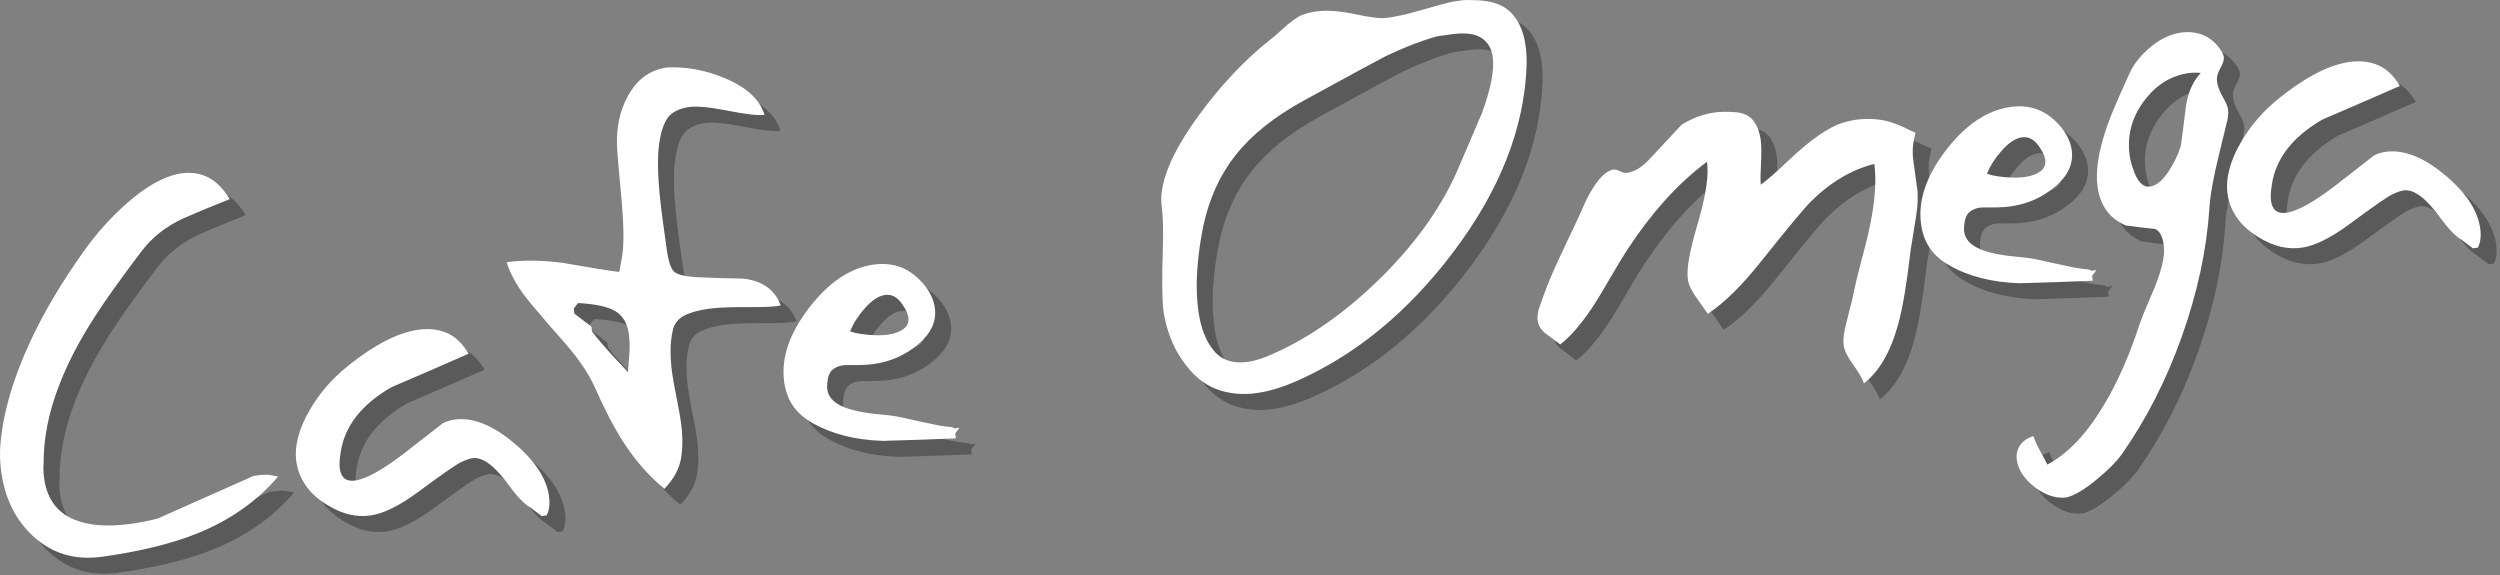 <?xml version="1.0" encoding="utf-8"?>
<!-- Generator: Adobe Illustrator 16.0.4, SVG Export Plug-In . SVG Version: 6.00 Build 0)  -->
<!DOCTYPE svg PUBLIC "-//W3C//DTD SVG 1.1//EN" "http://www.w3.org/Graphics/SVG/1.1/DTD/svg11.dtd">
<svg version="1.1" id="Vrstva_1" xmlns="http://www.w3.org/2000/svg" xmlns:xlink="http://www.w3.org/1999/xlink" x="0px" y="0px"
	 width="313px" height="72px" viewBox="0 0 313 72" enable-background="new 0 0 313 72" xml:space="preserve">
<rect x="0" y="0" width="313" height="72" fill="#808080" stroke="none"/>
<g opacity="0.3">
	<g>
		<path d="M33.769,61.576c-4.02,1.786-8.039,3.571-12.058,5.356c-1.102,0.279-2.212,0.497-3.331,0.652
			c-2.9,0.402-5.27,0.223-7.105-0.539c-2.149-0.888-3.401-2.619-3.757-5.196c-0.08-0.581-0.102-1.192-0.063-1.833
			c-0.004-3.09,0.613-6.268,1.854-9.53c1.047-2.813,2.581-5.778,4.601-8.896c1.215-1.904,3.126-4.583,5.733-8.036
			c1.393-1.845,3.182-3.257,5.37-4.238c1.232-0.552,3.149-1.347,5.752-2.385c-0.816-1.326-1.725-2.238-2.722-2.735
			c-0.997-0.497-2.097-0.662-3.299-0.496c-2.072,0.288-4.388,1.561-6.947,3.822c-1.919,1.706-3.641,3.617-5.164,5.734
			c-2.834,3.95-5.113,7.782-6.84,11.493c-2.15,4.617-3.396,8.897-3.74,12.841c-0.094,1.156-0.061,2.316,0.1,3.479
			c0.459,3.324,1.778,6,3.958,8.026c2.374,2.212,5.261,3.081,8.658,2.61c4.766-0.661,8.748-1.636,11.949-2.928
			c4.118-1.671,7.487-4.044,10.104-7.117c-0.698-0.157-1.216-0.233-1.553-0.229C34.931,61.437,34.431,61.484,33.769,61.576z
			 M66.258,57.389c-2.671-2.212-5.124-3.164-7.362-2.854c-0.538,0.075-1.024,0.228-1.457,0.456
			c-1.639,1.286-3.259,2.548-4.862,3.787c-2.713,2.07-4.753,3.199-6.12,3.389c-1.119,0.155-1.759-0.349-1.919-1.512
			c-0.063-0.457-0.027-1.118,0.106-1.984c0.476-3.283,2.591-6.012,6.346-8.185c3.23-1.379,6.458-2.779,9.683-4.2
			c-0.77-1.291-1.682-2.159-2.734-2.606c-1.055-0.446-2.245-0.578-3.57-0.395c-1.409,0.195-2.938,0.747-4.587,1.652
			c-1.334,0.735-2.705,1.667-4.112,2.793c-2.019,1.594-3.642,3.449-4.87,5.566c-1.401,2.396-1.967,4.571-1.697,6.523
			c0.144,1.039,0.532,2.022,1.167,2.951s1.551,1.754,2.749,2.477c0.968,0.587,1.887,0.978,2.759,1.174
			c0.872,0.197,1.743,0.235,2.613,0.114c1.616-0.225,3.593-1.197,5.933-2.919c3.026-2.239,4.838-3.497,5.434-3.771
			s1.06-0.433,1.392-0.479c1.284-0.178,2.814,0.965,4.59,3.429c1.041,1.423,1.927,2.337,2.659,2.743l1.415,1.074l0.622-0.086
			c0.333-0.64,0.435-1.438,0.303-2.393C70.421,61.852,68.928,59.603,66.258,57.389z M95.039,36.884
			c-2.201-0.033-4.131-0.095-5.79-0.182c-1.659-0.088-2.659-0.372-3-0.854c-0.342-0.481-0.595-1.325-0.761-2.531l-0.172-1.247
			l-0.327-2.368c-0.32-2.327-0.519-4.374-0.594-6.143c-0.075-1.768,0.03-3.296,0.318-4.586c0.286-1.288,0.714-2.173,1.28-2.654
			c0.567-0.48,1.327-0.787,2.28-0.92c0.995-0.138,2.621,0.018,4.879,0.467c2.258,0.449,3.78,0.619,4.568,0.51
			c-0.607-1.949-2.298-3.493-5.073-4.632c-2.375-0.982-4.756-1.415-7.147-1.295c-2.154,0.299-3.802,1.523-4.941,3.67
			c-0.942,1.741-1.38,3.771-1.313,6.089c0.037,0.884,0.217,3.03,0.539,6.436c0.321,3.407,0.358,5.889,0.109,7.448l-0.364,1.956
			c-1.591-0.202-3.923-0.578-6.996-1.126c-2.668-0.35-5.037-0.382-7.108-0.095c0.524,1.664,1.533,3.387,3.025,5.169
			c1.49,1.781,2.961,3.482,4.409,5.101c1.66,1.93,2.855,3.71,3.588,5.343c1.229,2.793,2.435,5.102,3.615,6.927
			c1.451,2.254,3.154,4.197,5.112,5.831c1.146-1.176,1.84-2.424,2.08-3.748c0.239-1.323,0.236-2.878-0.01-4.664
			c-0.092-0.664-0.273-1.675-0.545-3.033c-0.272-1.359-0.457-2.392-0.554-3.098c-0.127-0.913-0.188-1.824-0.188-2.734
			s0.094-1.77,0.277-2.578c0.184-0.808,0.649-1.412,1.397-1.812c0.747-0.398,1.783-0.691,3.11-0.875
			c1.076-0.149,2.714-0.218,4.912-0.205c2.197,0.013,3.561-0.059,4.088-0.217C99.008,38.261,97.439,37.145,95.039,36.884z
			 M80.812,46.034c-0.048,0.727-0.109,1.582-0.185,2.566l-1.784-1.913c-1.143-1.239-2.049-2.298-2.719-3.18l-0.086-0.624
			l-2.123-1.61l-0.086-0.624l0.536-0.709c2.211,0.117,3.779,0.461,4.703,1.031c0.923,0.57,1.474,1.501,1.651,2.788
			C80.829,44.55,80.86,45.308,80.812,46.034z M121.507,55.636c-0.142-0.107-0.362-0.173-0.66-0.194
			c-0.299-0.022-0.729-0.079-1.29-0.171c-1.608-0.326-3.22-0.675-4.832-1.045c-0.739-0.151-1.676-0.275-2.808-0.373
			c-1.133-0.097-2.181-0.27-3.144-0.517c-2.233-0.579-3.306-1.616-3.216-3.111c0.045-0.896,0.244-1.516,0.598-1.861
			c0.354-0.345,0.842-0.562,1.463-0.647c0.888,0.004,1.615-0.002,2.184-0.017c0.567-0.016,1.101-0.058,1.598-0.126
			c2.113-0.294,3.973-1.123,5.58-2.489c1.605-1.366,2.295-2.88,2.065-4.542c-0.132-0.955-0.557-1.893-1.274-2.809
			c-0.912-1.102-1.893-1.854-2.94-2.26c-1.049-0.404-2.194-0.521-3.438-0.349c-2.942,0.408-5.647,2.224-8.117,5.445
			c-2.47,3.223-3.501,6.308-3.094,9.258c0.154,1.121,0.511,2.1,1.069,2.932c0.559,0.834,1.365,1.558,2.422,2.174
			c2.431,1.399,5.386,2.154,8.864,2.264c3.029-0.08,6.076-0.186,9.142-0.314l-0.086-0.623l0.535-0.71L121.507,55.636z
			 M110.196,40.688c0.91-1.057,1.779-1.644,2.608-1.759c0.828-0.114,1.533,0.254,2.116,1.104c0.471,0.655,0.737,1.211,0.8,1.668
			c0.086,0.623-0.11,1.116-0.588,1.479c-0.479,0.363-1.132,0.602-1.96,0.716c-0.746,0.104-1.611,0.107-2.596,0.011
			c-0.985-0.096-1.702-0.24-2.15-0.432C108.839,42.487,109.43,41.558,110.196,40.688z M191.236,3.636
			c-0.939-0.993-2.364-1.528-4.275-1.602c-0.893-0.045-1.506-0.045-1.837,0c-0.332,0.046-0.726,0.101-1.181,0.164
			c-0.373,0.051-2.002,0.49-4.887,1.312c-1.138,0.327-2.287,0.571-3.446,0.732c-0.705,0.098-2.025-0.057-3.961-0.467
			c-1.936-0.408-3.566-0.521-4.893-0.338c-0.539,0.075-1.11,0.218-1.715,0.429c-0.64,0.258-1.504,0.886-2.591,1.883
			c-0.523,0.497-0.995,0.9-1.416,1.213c-3.235,2.566-6.256,5.78-9.06,9.64c-3.404,4.707-4.912,8.473-4.522,11.298
			c0.16,1.164,0.206,2.873,0.137,5.126c-0.124,3.999-0.098,6.641,0.08,7.929c0.138,0.997,0.411,2.061,0.82,3.188
			c0.409,1.13,0.951,2.155,1.628,3.077c1.211,1.738,2.596,2.901,4.155,3.489c1.559,0.589,3.25,0.757,5.073,0.503
			c1.533-0.212,3.216-0.721,5.048-1.526c7.361-3.268,13.848-8.599,19.459-15.992c5.931-7.819,9.026-15.69,9.285-23.613
			c0.01-0.849-0.037-1.648-0.141-2.398C192.763,5.979,192.175,4.629,191.236,3.636z M187.521,16.202
			c-0.927,2.165-1.853,4.329-2.778,6.493c-1.996,4.816-5.203,9.429-9.621,13.837c-4.418,4.409-8.994,7.663-13.729,9.762
			c-1.191,0.547-2.244,0.884-3.155,1.01c-1.864,0.259-3.291-0.212-4.28-1.41c-0.988-1.198-1.627-2.839-1.914-4.92
			c-0.212-1.54-0.271-3.111-0.175-4.716c0.096-1.604,0.272-3.145,0.534-4.624c0.667-4.037,2.099-7.438,4.294-10.204
			c1.975-2.521,4.826-4.804,8.557-6.849c6.126-3.353,9.545-5.205,10.256-5.558c2.259-1.076,4.383-1.901,6.374-2.475l1.864-0.259
			c1.657-0.229,2.892-0.082,3.703,0.441s1.292,1.327,1.441,2.408C189.115,10.763,188.658,13.117,187.521,16.202z M241.76,23.651
			c-0.097-0.706-0.163-1.184-0.197-1.434c-0.086-0.622-0.112-1.19-0.076-1.703c0.034-0.513,0.147-1.143,0.341-1.889
			c-0.449-0.191-0.901-0.404-1.354-0.638c-0.856-0.39-1.58-0.659-2.171-0.811c-0.591-0.15-1.228-0.242-1.907-0.275
			c-0.68-0.033-1.393,0.002-2.139,0.106c-0.332,0.046-0.823,0.157-1.475,0.332c-1.784,0.544-4.021,2.082-6.712,4.614
			c-1.604,1.536-2.81,2.592-3.617,3.17c-0.057-0.415-0.05-1.284,0.021-2.607c0.071-1.322,0.058-2.336-0.039-3.043
			c-0.132-0.955-0.442-1.749-0.931-2.38c-0.488-0.631-1.243-0.981-2.267-1.051c-1.023-0.069-1.888-0.056-2.592,0.042
			c-1.367,0.189-2.733,0.696-4.098,1.521c-1.361,1.459-2.724,2.919-4.084,4.377c-0.922,0.976-1.817,1.522-2.688,1.643
			c-0.242,0.076-0.558,0.014-0.944-0.187s-0.723-0.259-1.006-0.178c-0.771,0.233-1.537,0.954-2.3,2.16
			c-0.523,0.793-1.008,1.728-1.45,2.806c-0.322,0.723-1.17,2.534-2.544,5.435c-1.016,2.131-1.781,3.931-2.296,5.399
			c-0.365,1.025-0.563,1.582-0.594,1.67c-0.139,0.527-0.179,0.999-0.121,1.415c0.104,0.747,0.57,1.381,1.402,1.901l1.415,1.074
			c1.722-1.297,3.587-3.694,5.597-7.191c1.364-2.349,2.327-3.943,2.888-4.783c1.465-2.236,3.012-4.261,4.642-6.074
			c1.628-1.814,3.381-3.423,5.257-4.826c0.229,1.662-0.113,4.081-1.026,7.256c-0.577,1.944-0.974,3.501-1.192,4.675
			c-0.218,1.173-0.278,2.113-0.181,2.819c0.092,0.665,0.476,1.459,1.152,2.381c0.47,0.656,0.916,1.293,1.34,1.91
			c2.053-1.342,4.302-3.56,6.747-6.651c3.313-4.144,5.342-6.585,6.085-7.323c2.448-2.457,5.12-4.055,8.018-4.795
			c0.366,2.658-0.05,6.229-1.247,10.711c-0.807,3.031-1.304,5.089-1.492,6.174c-0.331,1.273-0.645,2.522-0.939,3.748
			c-0.182,0.829-0.232,1.534-0.152,2.116c0.086,0.622,0.478,1.415,1.175,2.377c0.696,0.96,1.148,1.744,1.358,2.351
			c1.924-1.494,3.357-3.979,4.3-7.452c0.557-2.024,1.071-5.101,1.547-9.23c0.197-1.297,0.416-2.66,0.658-4.09
			c0.241-1.43,0.294-2.644,0.156-3.641C241.946,25.001,241.857,24.357,241.76,23.651z M264.019,37.146l-0.086-0.623l0.535-0.71
			l-0.621,0.086c-0.142-0.107-0.362-0.172-0.66-0.194c-0.3-0.021-0.729-0.078-1.291-0.17c-1.607-0.327-3.219-0.675-4.832-1.045
			c-0.739-0.151-1.675-0.276-2.807-0.373c-1.133-0.097-2.181-0.27-3.144-0.517c-2.233-0.58-3.307-1.616-3.217-3.111
			c0.045-0.896,0.245-1.516,0.599-1.861c0.354-0.345,0.841-0.562,1.463-0.647c0.888,0.004,1.615-0.002,2.184-0.017
			c0.567-0.015,1.101-0.057,1.598-0.126c2.113-0.293,3.973-1.122,5.579-2.488s2.295-2.88,2.066-4.542
			c-0.132-0.955-0.558-1.892-1.274-2.808c-0.912-1.102-1.893-1.855-2.94-2.26c-1.049-0.405-2.194-0.522-3.438-0.349
			c-2.942,0.408-5.648,2.223-8.117,5.444c-2.47,3.223-3.501,6.309-3.095,9.258c0.155,1.122,0.512,2.1,1.07,2.932
			c0.558,0.834,1.364,1.558,2.422,2.173c2.431,1.4,5.385,2.155,8.863,2.265C257.906,37.38,260.953,37.274,264.019,37.146z
			 M252.536,20.952c0.909-1.057,1.778-1.644,2.608-1.759c0.828-0.115,1.533,0.254,2.115,1.104c0.471,0.656,0.737,1.211,0.801,1.667
			c0.086,0.623-0.11,1.117-0.588,1.479c-0.479,0.363-1.132,0.602-1.96,0.716c-0.746,0.104-1.611,0.107-2.596,0.011
			c-0.985-0.096-1.702-0.24-2.15-0.433C251.179,22.75,251.77,21.821,252.536,20.952z M280.947,15.679
			c-0.046-0.333-0.236-0.793-0.57-1.382c-0.499-0.861-0.769-1.586-0.807-2.175c-0.063-0.456,0.075-0.983,0.415-1.582
			c0.339-0.597,0.486-1.062,0.441-1.395c-0.052-0.374-0.331-0.864-0.837-1.472c-0.647-0.714-1.357-1.188-2.128-1.42
			c-0.771-0.232-1.551-0.293-2.338-0.185c-1.326,0.185-2.597,0.773-3.811,1.767c-1.215,0.995-2.099,2.081-2.654,3.258
			c-1.429,3.12-2.369,5.326-2.825,6.616c-1.09,3.116-1.498,5.67-1.223,7.665c0.154,1.122,0.51,2.089,1.065,2.901
			c0.555,0.812,1.373,1.461,2.453,1.946c1.206,0.172,2.43,0.32,3.673,0.443c0.578,0.217,0.948,0.906,1.108,2.069
			c0.189,1.371-0.344,3.478-1.599,6.319c-0.771,1.758-1.26,2.97-1.463,3.633c-1.248,3.814-2.712,7.13-4.393,9.946
			c-2.193,3.691-4.57,6.201-7.133,7.531c-0.063-0.161-0.378-0.753-0.941-1.774c-0.341-0.631-0.613-1.229-0.817-1.793
			c-0.806,0.28-1.372,0.688-1.701,1.221c-0.327,0.531-0.448,1.11-0.362,1.733c0.178,1.287,0.938,2.442,2.283,3.463
			c1.344,1.021,2.68,1.438,4.005,1.255c0.978-0.263,2.197-0.993,3.657-2.19c1.461-1.198,2.527-2.267,3.2-3.207
			c3.072-4.364,5.582-9.285,7.529-14.764c1.946-5.479,3.092-10.803,3.435-15.975c0.102-1.707,0.521-4.031,1.256-6.971
			c0.542-2.191,0.872-3.551,0.989-4.075C280.975,16.564,281.005,16.095,280.947,15.679z M275.659,15.459
			c-0.375,3.101-0.592,4.741-0.652,4.917c-0.354,1.108-0.892,2.188-1.611,3.241c-0.721,1.053-1.454,1.63-2.199,1.734
			c-0.912,0.126-1.628-0.621-2.146-2.243c-0.205-0.564-0.345-1.117-0.419-1.657c-0.338-2.451,0.248-4.703,1.761-6.755
			c1.512-2.052,3.387-3.232,5.624-3.543c0.497-0.068,1.003-0.075,1.518-0.02C276.505,12.252,275.88,13.693,275.659,15.459z
			 M312.525,30.61c-0.315-2.285-1.808-4.534-4.478-6.748c-2.671-2.212-5.124-3.164-7.362-2.854
			c-0.539,0.075-1.024,0.228-1.457,0.456c-1.639,1.286-3.26,2.548-4.862,3.787c-2.714,2.07-4.753,3.199-6.121,3.389
			c-1.118,0.155-1.758-0.348-1.919-1.512c-0.062-0.457-0.027-1.118,0.106-1.984c0.476-3.283,2.592-6.012,6.347-8.184
			c3.23-1.379,6.458-2.779,9.683-4.201c-0.77-1.291-1.682-2.159-2.735-2.606c-1.054-0.446-2.244-0.578-3.569-0.394
			c-1.41,0.195-2.938,0.747-4.587,1.652c-1.335,0.736-2.706,1.668-4.112,2.794c-2.02,1.593-3.642,3.448-4.87,5.565
			c-1.401,2.397-1.967,4.571-1.697,6.524c0.144,1.039,0.532,2.022,1.167,2.951c0.635,0.928,1.551,1.754,2.749,2.477
			c0.968,0.587,1.887,0.978,2.759,1.174c0.871,0.197,1.743,0.235,2.613,0.114c1.616-0.224,3.593-1.197,5.932-2.918
			c3.027-2.24,4.839-3.498,5.435-3.771c0.596-0.273,1.059-0.433,1.391-0.479c1.284-0.178,2.815,0.965,4.591,3.429
			c1.041,1.423,1.927,2.337,2.659,2.744l1.415,1.074l0.621-0.086C312.556,32.362,312.657,31.565,312.525,30.61z"/>
	</g>
</g>
<g>
	<g>
		<path fill="#FFFFFF" d="M31.769,59.576c-4.02,1.786-8.039,3.571-12.058,5.356c-1.102,0.279-2.212,0.497-3.331,0.652
			c-2.9,0.402-5.27,0.223-7.105-0.539c-2.149-0.888-3.401-2.619-3.757-5.196c-0.08-0.581-0.102-1.192-0.063-1.833
			c-0.004-3.09,0.613-6.268,1.854-9.53c1.047-2.813,2.581-5.778,4.601-8.896c1.215-1.904,3.126-4.583,5.733-8.036
			c1.393-1.845,3.182-3.257,5.37-4.238c1.232-0.552,3.149-1.347,5.752-2.385c-0.816-1.326-1.725-2.238-2.722-2.735
			c-0.997-0.497-2.097-0.662-3.299-0.496c-2.072,0.288-4.388,1.561-6.947,3.822c-1.919,1.706-3.641,3.617-5.164,5.734
			c-2.834,3.95-5.113,7.782-6.84,11.493c-2.15,4.617-3.396,8.897-3.74,12.841c-0.094,1.156-0.061,2.316,0.1,3.479
			c0.459,3.324,1.778,6,3.958,8.026c2.374,2.212,5.261,3.081,8.658,2.61c4.766-0.661,8.748-1.636,11.949-2.928
			c4.118-1.671,7.487-4.044,10.104-7.117c-0.698-0.157-1.216-0.233-1.553-0.229C32.931,59.437,32.431,59.484,31.769,59.576z
			 M64.258,55.389c-2.671-2.212-5.124-3.164-7.362-2.854c-0.538,0.075-1.024,0.228-1.457,0.456
			c-1.639,1.286-3.259,2.548-4.862,3.787c-2.713,2.07-4.753,3.199-6.12,3.389c-1.119,0.155-1.759-0.349-1.919-1.512
			c-0.063-0.457-0.027-1.118,0.106-1.984c0.476-3.283,2.591-6.012,6.346-8.185c3.23-1.379,6.458-2.779,9.683-4.2
			c-0.77-1.291-1.682-2.159-2.734-2.606c-1.055-0.446-2.245-0.578-3.57-0.395c-1.409,0.195-2.938,0.747-4.587,1.652
			c-1.334,0.735-2.705,1.667-4.112,2.793c-2.019,1.594-3.642,3.449-4.87,5.566c-1.401,2.396-1.967,4.571-1.697,6.523
			c0.144,1.039,0.532,2.022,1.167,2.951s1.551,1.754,2.749,2.477c0.968,0.587,1.887,0.978,2.759,1.174
			c0.872,0.197,1.743,0.235,2.613,0.114c1.616-0.225,3.593-1.197,5.933-2.919c3.026-2.239,4.838-3.497,5.434-3.771
			s1.06-0.433,1.392-0.479c1.284-0.178,2.814,0.965,4.59,3.429c1.041,1.423,1.927,2.337,2.659,2.743l1.415,1.074l0.622-0.086
			c0.333-0.64,0.435-1.438,0.303-2.393C68.421,59.852,66.928,57.603,64.258,55.389z M93.039,34.884
			c-2.201-0.033-4.131-0.095-5.79-0.182c-1.659-0.088-2.659-0.372-3-0.854c-0.342-0.481-0.595-1.325-0.761-2.531l-0.172-1.247
			l-0.327-2.368c-0.32-2.327-0.519-4.374-0.594-6.143c-0.075-1.768,0.03-3.296,0.318-4.586c0.286-1.288,0.714-2.173,1.28-2.654
			c0.567-0.48,1.327-0.787,2.28-0.92c0.995-0.138,2.621,0.018,4.879,0.467c2.258,0.449,3.78,0.619,4.568,0.51
			c-0.607-1.949-2.298-3.493-5.073-4.632c-2.375-0.982-4.756-1.415-7.147-1.295c-2.154,0.299-3.802,1.523-4.941,3.67
			c-0.942,1.741-1.38,3.771-1.313,6.089c0.037,0.884,0.217,3.03,0.539,6.436c0.321,3.407,0.358,5.889,0.109,7.448l-0.364,1.956
			c-1.591-0.202-3.923-0.578-6.996-1.126c-2.668-0.35-5.037-0.382-7.108-0.095c0.524,1.664,1.533,3.387,3.025,5.169
			c1.49,1.781,2.961,3.482,4.409,5.101c1.66,1.93,2.855,3.71,3.588,5.343c1.229,2.793,2.435,5.102,3.615,6.927
			c1.451,2.254,3.154,4.197,5.112,5.831c1.146-1.176,1.84-2.424,2.08-3.748c0.239-1.323,0.236-2.878-0.01-4.664
			c-0.092-0.664-0.273-1.675-0.545-3.033c-0.272-1.359-0.457-2.392-0.554-3.098c-0.127-0.913-0.188-1.824-0.188-2.734
			s0.094-1.77,0.277-2.578c0.184-0.808,0.649-1.412,1.397-1.812c0.747-0.398,1.783-0.691,3.11-0.875
			c1.076-0.149,2.714-0.218,4.912-0.205c2.197,0.013,3.561-0.059,4.088-0.217C97.008,36.261,95.439,35.145,93.039,34.884z
			 M78.812,44.034c-0.048,0.727-0.109,1.582-0.185,2.566l-1.784-1.913c-1.143-1.239-2.049-2.298-2.719-3.18l-0.086-0.624
			l-2.123-1.61l-0.086-0.624l0.536-0.709c2.211,0.117,3.779,0.461,4.703,1.031c0.923,0.57,1.474,1.501,1.651,2.788
			C78.829,42.55,78.86,43.308,78.812,44.034z M119.507,53.636c-0.142-0.107-0.362-0.173-0.66-0.194
			c-0.299-0.022-0.729-0.079-1.29-0.171c-1.608-0.326-3.22-0.675-4.832-1.045c-0.739-0.151-1.676-0.275-2.808-0.373
			c-1.133-0.097-2.181-0.27-3.144-0.517c-2.233-0.579-3.306-1.616-3.216-3.111c0.045-0.896,0.244-1.516,0.598-1.861
			c0.354-0.345,0.842-0.562,1.463-0.647c0.888,0.004,1.615-0.002,2.184-0.017c0.567-0.016,1.101-0.058,1.598-0.126
			c2.113-0.294,3.973-1.123,5.58-2.489c1.605-1.366,2.295-2.88,2.065-4.542c-0.132-0.955-0.557-1.893-1.274-2.809
			c-0.912-1.102-1.893-1.854-2.94-2.26c-1.049-0.404-2.194-0.521-3.438-0.349c-2.942,0.408-5.647,2.224-8.117,5.445
			c-2.47,3.223-3.501,6.308-3.094,9.258c0.154,1.121,0.511,2.1,1.069,2.932c0.559,0.834,1.365,1.558,2.422,2.174
			c2.431,1.399,5.386,2.154,8.864,2.264c3.029-0.08,6.076-0.186,9.142-0.314l-0.086-0.623l0.535-0.71L119.507,53.636z
			 M108.196,38.688c0.91-1.057,1.779-1.644,2.608-1.759c0.828-0.114,1.533,0.254,2.116,1.104c0.471,0.655,0.737,1.211,0.8,1.668
			c0.086,0.623-0.11,1.116-0.588,1.479c-0.479,0.363-1.132,0.602-1.96,0.716c-0.746,0.104-1.611,0.107-2.596,0.011
			c-0.985-0.096-1.702-0.24-2.15-0.432C106.839,40.487,107.43,39.558,108.196,38.688z M189.236,1.636
			c-0.939-0.993-2.364-1.528-4.275-1.602c-0.893-0.045-1.506-0.045-1.837,0c-0.332,0.046-0.726,0.101-1.181,0.164
			c-0.373,0.051-2.002,0.49-4.887,1.312c-1.138,0.327-2.287,0.571-3.446,0.732c-0.705,0.098-2.025-0.057-3.961-0.467
			c-1.936-0.408-3.566-0.521-4.893-0.338c-0.539,0.075-1.11,0.218-1.715,0.429c-0.64,0.258-1.504,0.886-2.591,1.883
			c-0.523,0.497-0.995,0.9-1.416,1.213c-3.235,2.566-6.256,5.78-9.06,9.64c-3.404,4.707-4.912,8.473-4.522,11.298
			c0.16,1.164,0.206,2.873,0.137,5.126c-0.124,3.999-0.098,6.641,0.08,7.929c0.138,0.997,0.411,2.061,0.82,3.188
			c0.409,1.13,0.951,2.155,1.628,3.077c1.211,1.738,2.596,2.901,4.155,3.489c1.559,0.589,3.25,0.757,5.073,0.503
			c1.533-0.212,3.216-0.721,5.048-1.526c7.361-3.268,13.848-8.599,19.459-15.992c5.931-7.819,9.026-15.69,9.285-23.613
			c0.01-0.849-0.037-1.648-0.141-2.398C190.763,3.979,190.175,2.629,189.236,1.636z M185.521,14.202
			c-0.927,2.165-1.853,4.329-2.778,6.493c-1.996,4.816-5.203,9.429-9.621,13.837c-4.418,4.409-8.994,7.663-13.729,9.762
			c-1.191,0.547-2.244,0.884-3.155,1.01c-1.864,0.259-3.291-0.212-4.28-1.41c-0.988-1.198-1.627-2.839-1.914-4.92
			c-0.212-1.54-0.271-3.111-0.175-4.716c0.096-1.604,0.272-3.145,0.534-4.624c0.667-4.037,2.099-7.438,4.294-10.204
			c1.975-2.521,4.826-4.804,8.557-6.849c6.126-3.353,9.545-5.205,10.256-5.558c2.259-1.076,4.383-1.901,6.374-2.475l1.864-0.259
			c1.657-0.229,2.892-0.082,3.703,0.441s1.292,1.327,1.441,2.408C187.115,8.763,186.658,11.117,185.521,14.202z M239.76,21.651
			c-0.097-0.706-0.163-1.184-0.197-1.434c-0.086-0.622-0.112-1.19-0.076-1.703c0.034-0.513,0.147-1.143,0.341-1.889
			c-0.449-0.191-0.901-0.404-1.354-0.638c-0.856-0.39-1.58-0.659-2.171-0.811c-0.591-0.15-1.228-0.242-1.907-0.275
			c-0.68-0.033-1.393,0.002-2.139,0.106c-0.332,0.046-0.823,0.157-1.475,0.332c-1.784,0.544-4.021,2.082-6.712,4.614
			c-1.604,1.536-2.81,2.592-3.617,3.17c-0.057-0.415-0.05-1.284,0.021-2.607c0.071-1.322,0.058-2.336-0.039-3.043
			c-0.132-0.955-0.442-1.749-0.931-2.38c-0.488-0.631-1.243-0.981-2.267-1.051c-1.023-0.069-1.888-0.056-2.592,0.042
			c-1.367,0.189-2.733,0.696-4.098,1.521c-1.361,1.459-2.724,2.919-4.084,4.377c-0.922,0.976-1.817,1.522-2.688,1.643
			c-0.242,0.076-0.558,0.014-0.944-0.187s-0.723-0.259-1.006-0.178c-0.771,0.233-1.537,0.954-2.3,2.16
			c-0.523,0.793-1.008,1.728-1.45,2.806c-0.322,0.723-1.17,2.534-2.544,5.435c-1.016,2.131-1.781,3.931-2.296,5.399
			c-0.365,1.025-0.563,1.582-0.594,1.67c-0.139,0.527-0.179,0.999-0.121,1.415c0.104,0.747,0.57,1.381,1.402,1.901l1.415,1.074
			c1.722-1.297,3.587-3.694,5.597-7.191c1.364-2.349,2.327-3.943,2.888-4.783c1.465-2.236,3.012-4.261,4.642-6.074
			c1.628-1.814,3.381-3.423,5.257-4.826c0.229,1.662-0.113,4.081-1.026,7.256c-0.577,1.944-0.974,3.501-1.192,4.675
			c-0.218,1.173-0.278,2.113-0.181,2.819c0.092,0.665,0.476,1.459,1.152,2.381c0.47,0.656,0.916,1.293,1.34,1.91
			c2.053-1.342,4.302-3.56,6.747-6.651c3.313-4.144,5.342-6.585,6.085-7.323c2.448-2.457,5.12-4.055,8.018-4.795
			c0.366,2.658-0.05,6.229-1.247,10.711c-0.807,3.031-1.304,5.089-1.492,6.174c-0.331,1.273-0.645,2.522-0.939,3.748
			c-0.182,0.829-0.232,1.534-0.152,2.116c0.086,0.622,0.478,1.415,1.175,2.377c0.696,0.96,1.148,1.744,1.358,2.351
			c1.924-1.494,3.357-3.979,4.3-7.452c0.557-2.024,1.071-5.101,1.547-9.23c0.197-1.297,0.416-2.66,0.658-4.09
			c0.241-1.43,0.294-2.644,0.156-3.641C239.946,23.001,239.857,22.357,239.76,21.651z M262.019,35.146l-0.086-0.624l0.535-0.709
			l-0.621,0.086c-0.142-0.107-0.362-0.172-0.66-0.194c-0.3-0.021-0.729-0.078-1.291-0.17c-1.607-0.327-3.219-0.675-4.832-1.045
			c-0.739-0.151-1.675-0.276-2.807-0.373c-1.133-0.097-2.181-0.27-3.144-0.517c-2.233-0.58-3.307-1.616-3.217-3.111
			c0.045-0.896,0.245-1.516,0.599-1.861c0.354-0.345,0.841-0.562,1.463-0.647c0.888,0.004,1.615-0.002,2.184-0.017
			c0.567-0.015,1.101-0.057,1.598-0.126c2.113-0.293,3.973-1.122,5.579-2.488s2.295-2.88,2.066-4.542
			c-0.132-0.955-0.558-1.892-1.274-2.808c-0.912-1.102-1.893-1.855-2.94-2.26c-1.049-0.405-2.194-0.522-3.438-0.349
			c-2.942,0.408-5.648,2.223-8.117,5.444c-2.47,3.223-3.501,6.309-3.095,9.258c0.155,1.122,0.512,2.1,1.07,2.932
			c0.558,0.834,1.364,1.558,2.422,2.173c2.431,1.4,5.385,2.155,8.863,2.265C255.906,35.38,258.953,35.274,262.019,35.146z
			 M250.536,18.952c0.909-1.057,1.778-1.644,2.608-1.759c0.828-0.115,1.533,0.254,2.115,1.104c0.471,0.656,0.737,1.211,0.801,1.667
			c0.086,0.623-0.11,1.117-0.588,1.479c-0.479,0.363-1.132,0.602-1.96,0.716c-0.746,0.104-1.611,0.107-2.596,0.011
			c-0.985-0.096-1.702-0.24-2.15-0.433C249.179,20.75,249.77,19.821,250.536,18.952z M278.947,13.679
			c-0.046-0.333-0.236-0.793-0.57-1.382c-0.499-0.861-0.769-1.586-0.807-2.175c-0.063-0.456,0.075-0.983,0.415-1.582
			c0.339-0.597,0.486-1.062,0.441-1.395c-0.052-0.374-0.331-0.864-0.837-1.472c-0.647-0.714-1.357-1.188-2.128-1.42
			c-0.771-0.232-1.551-0.293-2.338-0.185c-1.326,0.185-2.597,0.773-3.811,1.767c-1.215,0.995-2.099,2.081-2.654,3.258
			c-1.429,3.12-2.369,5.326-2.825,6.616c-1.09,3.116-1.498,5.67-1.223,7.665c0.154,1.122,0.51,2.089,1.065,2.901
			c0.555,0.812,1.373,1.461,2.453,1.946c1.206,0.172,2.43,0.32,3.673,0.443c0.578,0.217,0.948,0.906,1.108,2.069
			c0.189,1.371-0.344,3.478-1.599,6.319c-0.771,1.758-1.26,2.97-1.463,3.633c-1.248,3.814-2.712,7.13-4.393,9.946
			c-2.193,3.691-4.57,6.201-7.133,7.531c-0.063-0.161-0.378-0.753-0.941-1.774c-0.341-0.631-0.613-1.229-0.817-1.793
			c-0.806,0.28-1.372,0.688-1.701,1.221c-0.327,0.531-0.448,1.11-0.362,1.733c0.178,1.287,0.938,2.442,2.283,3.463
			c1.344,1.021,2.68,1.438,4.005,1.255c0.978-0.263,2.197-0.993,3.657-2.19c1.461-1.198,2.527-2.267,3.2-3.207
			c3.072-4.364,5.582-9.285,7.529-14.764c1.946-5.479,3.092-10.803,3.435-15.975c0.102-1.707,0.521-4.031,1.256-6.971
			c0.542-2.191,0.872-3.551,0.989-4.075C278.975,14.564,279.005,14.095,278.947,13.679z M273.659,13.459
			c-0.375,3.101-0.592,4.741-0.652,4.917c-0.354,1.108-0.892,2.188-1.611,3.241c-0.721,1.053-1.454,1.63-2.199,1.734
			c-0.912,0.126-1.628-0.621-2.146-2.243c-0.205-0.564-0.345-1.117-0.419-1.657c-0.338-2.451,0.248-4.703,1.761-6.755
			c1.512-2.052,3.387-3.232,5.624-3.543c0.497-0.068,1.003-0.075,1.518-0.02C274.505,10.252,273.88,11.693,273.659,13.459z
			 M310.525,28.61c-0.315-2.285-1.808-4.534-4.478-6.748c-2.671-2.212-5.124-3.164-7.362-2.854
			c-0.539,0.075-1.024,0.228-1.457,0.456c-1.639,1.286-3.26,2.548-4.862,3.787c-2.714,2.07-4.753,3.199-6.121,3.389
			c-1.118,0.155-1.758-0.348-1.919-1.512c-0.062-0.457-0.027-1.118,0.106-1.984c0.476-3.283,2.592-6.012,6.347-8.184
			c3.23-1.379,6.458-2.779,9.683-4.201c-0.77-1.291-1.682-2.159-2.735-2.606c-1.054-0.446-2.244-0.578-3.569-0.394
			c-1.41,0.195-2.938,0.747-4.587,1.652c-1.335,0.736-2.706,1.668-4.112,2.794c-2.02,1.593-3.642,3.448-4.87,5.565
			c-1.401,2.397-1.967,4.571-1.697,6.524c0.144,1.039,0.532,2.022,1.167,2.951c0.635,0.928,1.551,1.754,2.749,2.477
			c0.968,0.587,1.887,0.978,2.759,1.174c0.871,0.197,1.743,0.235,2.613,0.114c1.616-0.224,3.593-1.197,5.932-2.918
			c3.027-2.24,4.839-3.498,5.435-3.771c0.596-0.273,1.059-0.433,1.391-0.479c1.284-0.178,2.815,0.965,4.591,3.429
			c1.041,1.423,1.927,2.337,2.659,2.744l1.415,1.074l0.621-0.086C310.556,30.362,310.657,29.565,310.525,28.61z"/>
	</g>
</g>
</svg>
